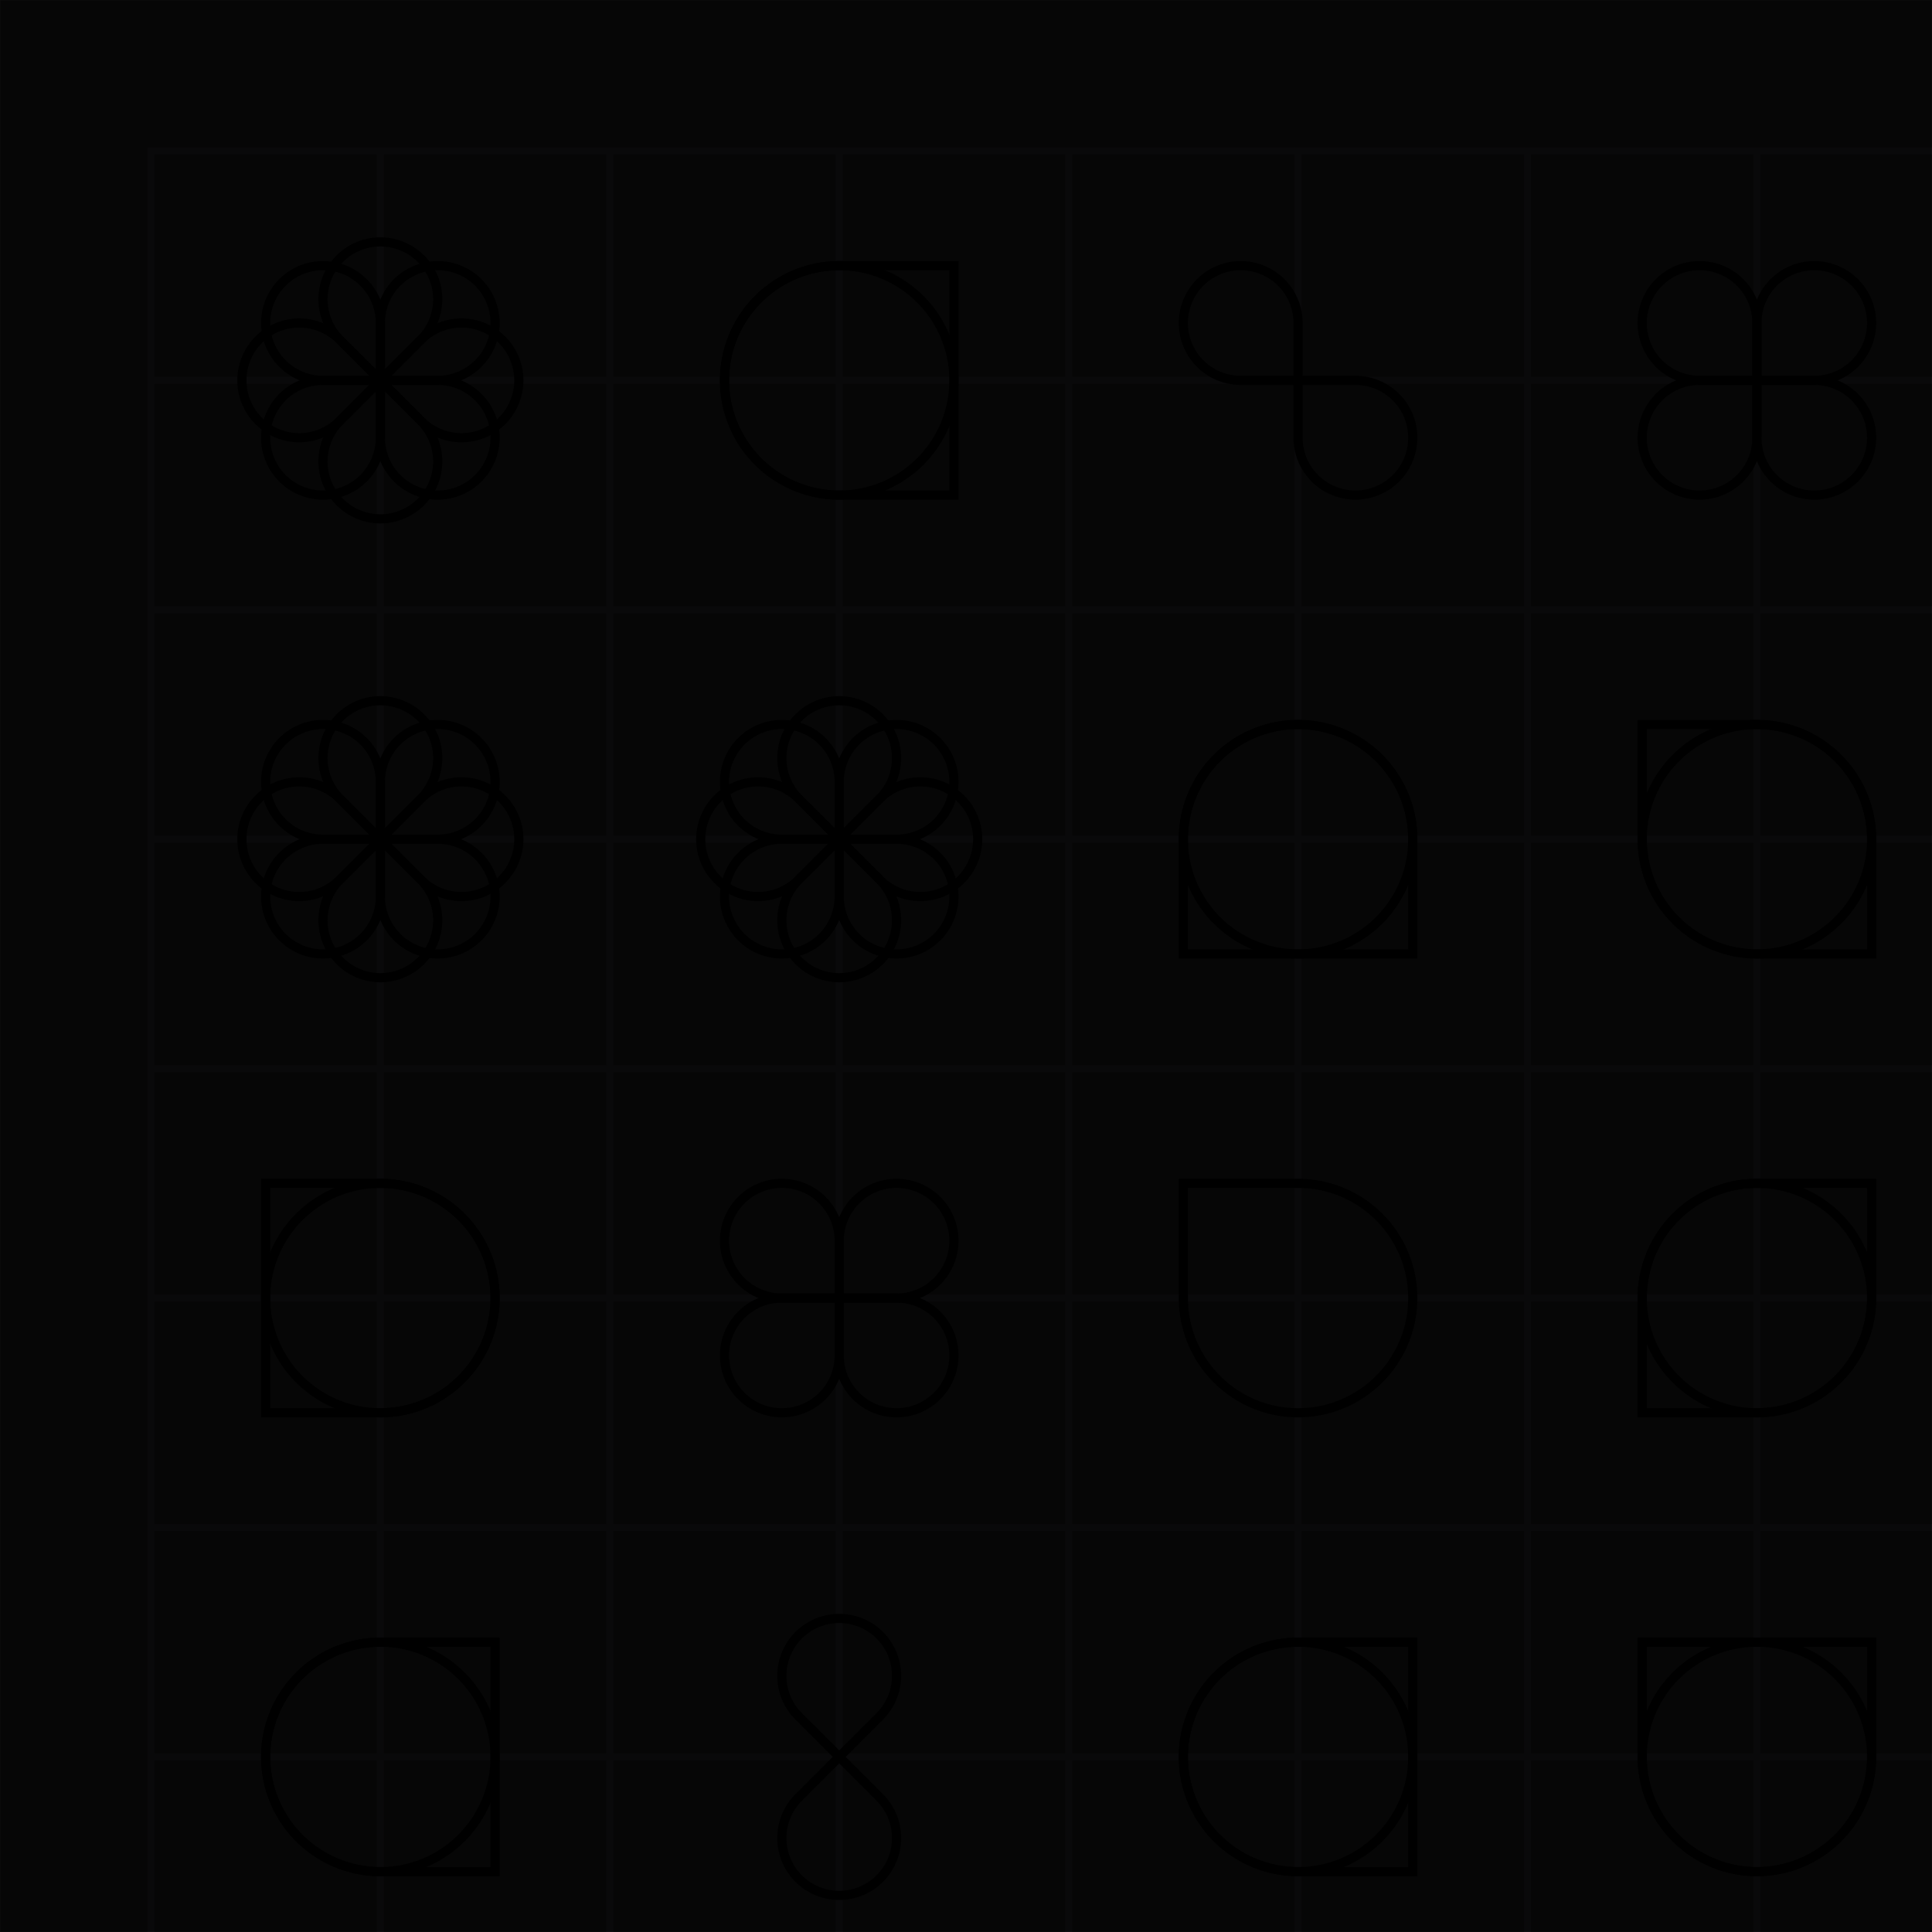 <svg viewBox="0 0 800 800" fill="none" xmlns="http://www.w3.org/2000/svg"><style>:root {--bg: #111111;--gr: #19181B;}</style><defs><rect id="box" width="100" height="100" stroke="#19181B" stroke-width="3" style="paint-order: stroke;" /><g id="row"><use transform="translate(0)" href="#box" /><use transform="translate(100)" href="#box" /><use transform="translate(200)" href="#box" /><use transform="translate(300)" href="#box" /><use transform="translate(400)" href="#box" /><use transform="translate(500)" href="#box" /><use transform="translate(600)" href="#box" /><use transform="translate(700)" href="#box" /></g><mask id="mask"><rect width="800" height="800" fill="white"/></mask><path id="loop" d="M 100 0 A 100 100, 0, 1, 1, 0 100 L 0 0 Z"/><g id="infinity"><use href="#loop" /><use href="#loop" transform="scale(-1,-1)" /></g><filter id="noise"><feTurbulence type="fractalNoise" baseFrequency="0.8" stitchTiles="stitch" numOctaves="1" seed="8"/><feColorMatrix type="saturate" values="0"/></filter></defs><rect width="800" height="800" fill="#111111" /><g transform="scale(0.95)" transform-origin="center"><use href="#row" transform="translate(0,0)" /><use href="#row" transform="translate(0,100)" /><use href="#row" transform="translate(0,200)" /><use href="#row" transform="translate(0,300)" /><use href="#row" transform="translate(0,400)" /><use href="#row" transform="translate(0,500)" /><use href="#row" transform="translate(0,600)" /><use href="#row" transform="translate(0,700)" /></g><rect mask="url(#mask)" width="800" height="800" fill="black" filter="url(#noise)" style="mix-blend-mode: multiply;" opacity="0.8"/><g transform="scale(0.95)" transform-origin="center"><g transform="translate(50,50) rotate(0)" transform-origin="50 50" stroke-width="16"><g transform="scale(0.250)" stroke="hsl(346 88% 60%)"><g transform="translate(200,200)"><use href="#infinity" /><use href="#infinity" transform="rotate(45)" /><use href="#infinity" transform="rotate(90)" /><use href="#infinity" transform="rotate(135)" /></g></g></g><g transform="translate(250,50) rotate(90)" transform-origin="50 50" stroke-width="8"><g transform="scale(0.500)" stroke="hsl(346 88% 60%)"><use href="#loop" /><use href="#loop" transform="translate(200,0) scale(-1,1)" /></g></g><g transform="translate(450,50) rotate(0)" transform-origin="50 50" stroke-width="16"><g transform="scale(0.250)" stroke="hsl(346 88% 64%)"><g transform="translate(200,200)"><use href="#infinity" /></g></g></g><g transform="translate(650,50) rotate(0)" transform-origin="50 50" stroke-width="16"><g transform="scale(0.250)" stroke="hsl(346 88% 56%)"><g transform="translate(200,200)"><use href="#infinity" /><use href="#infinity" transform="rotate(90)" /></g></g></g><g transform="translate(50,250) rotate(0)" transform-origin="50 50" stroke-width="16"><g transform="scale(0.250)" stroke="hsl(346 88% 64%)"><g transform="translate(200,200)"><use href="#infinity" /><use href="#infinity" transform="rotate(45)" /><use href="#infinity" transform="rotate(90)" /><use href="#infinity" transform="rotate(135)" /></g></g></g><g transform="translate(250,250) rotate(0)" transform-origin="50 50" stroke-width="16"><g transform="scale(0.250)" stroke="hsl(346 88% 60%)"><g transform="translate(200,200)"><use href="#infinity" /><use href="#infinity" transform="rotate(45)" /><use href="#infinity" transform="rotate(90)" /><use href="#infinity" transform="rotate(135)" /></g></g></g><g transform="translate(450,250) rotate(180)" transform-origin="50 50" stroke-width="8"><g transform="scale(0.500)" stroke="hsl(346 88% 72%)"><use href="#loop" /><use href="#loop" transform="translate(200,0) scale(-1,1)" /></g></g><g transform="translate(650,250) rotate(0)" transform-origin="50 50" stroke-width="8"><g transform="scale(0.500)" stroke="hsl(346 88% 60%)"><use href="#loop" /><use href="#loop" transform="translate(200,200) scale(-1,-1)" /></g></g><g transform="translate(50,450) rotate(270)" transform-origin="50 50" stroke-width="8"><g transform="scale(0.500)" stroke="hsl(346 88% 64%)"><use href="#loop" /><use href="#loop" transform="translate(200,0) scale(-1,1)" /></g></g><g transform="translate(250,450) rotate(0)" transform-origin="50 50" stroke-width="16"><g transform="scale(0.250)" stroke="hsl(346 88% 60%)"><g transform="translate(200,200)"><use href="#infinity" /><use href="#infinity" transform="rotate(90)" /></g></g></g><g transform="translate(450,450) rotate(0)" transform-origin="50 50" stroke-width="8"><use href="#loop" transform="scale(0.500)" stroke="hsl(346 88% 72%)" /></g><g transform="translate(650,450) rotate(90)" transform-origin="50 50" stroke-width="8"><g transform="scale(0.500)" stroke="hsl(346 88% 60%)"><use href="#loop" /><use href="#loop" transform="translate(200,200) scale(-1,-1)" /></g></g><g transform="translate(50,650) rotate(90)" transform-origin="50 50" stroke-width="8"><g transform="scale(0.500)" stroke="hsl(346 88% 64%)"><use href="#loop" /><use href="#loop" transform="translate(200,0) scale(-1,1)" /></g></g><g transform="translate(250,650) rotate(45)" transform-origin="50 50" stroke-width="16"><g transform="scale(0.250)" stroke="hsl(346 88% 72%)"><g transform="translate(200,200)"><use href="#infinity" /></g></g></g><g transform="translate(450,650) rotate(90)" transform-origin="50 50" stroke-width="8"><g transform="scale(0.500)" stroke="hsl(346 88% 64%)"><use href="#loop" /><use href="#loop" transform="translate(200,0) scale(-1,1)" /></g></g><g transform="translate(650,650) rotate(0)" transform-origin="50 50" stroke-width="8"><g transform="scale(0.500)" stroke="hsl(346 88% 64%)"><use href="#loop" /><use href="#loop" transform="translate(200,0) scale(-1,1)" /></g></g></g></svg>